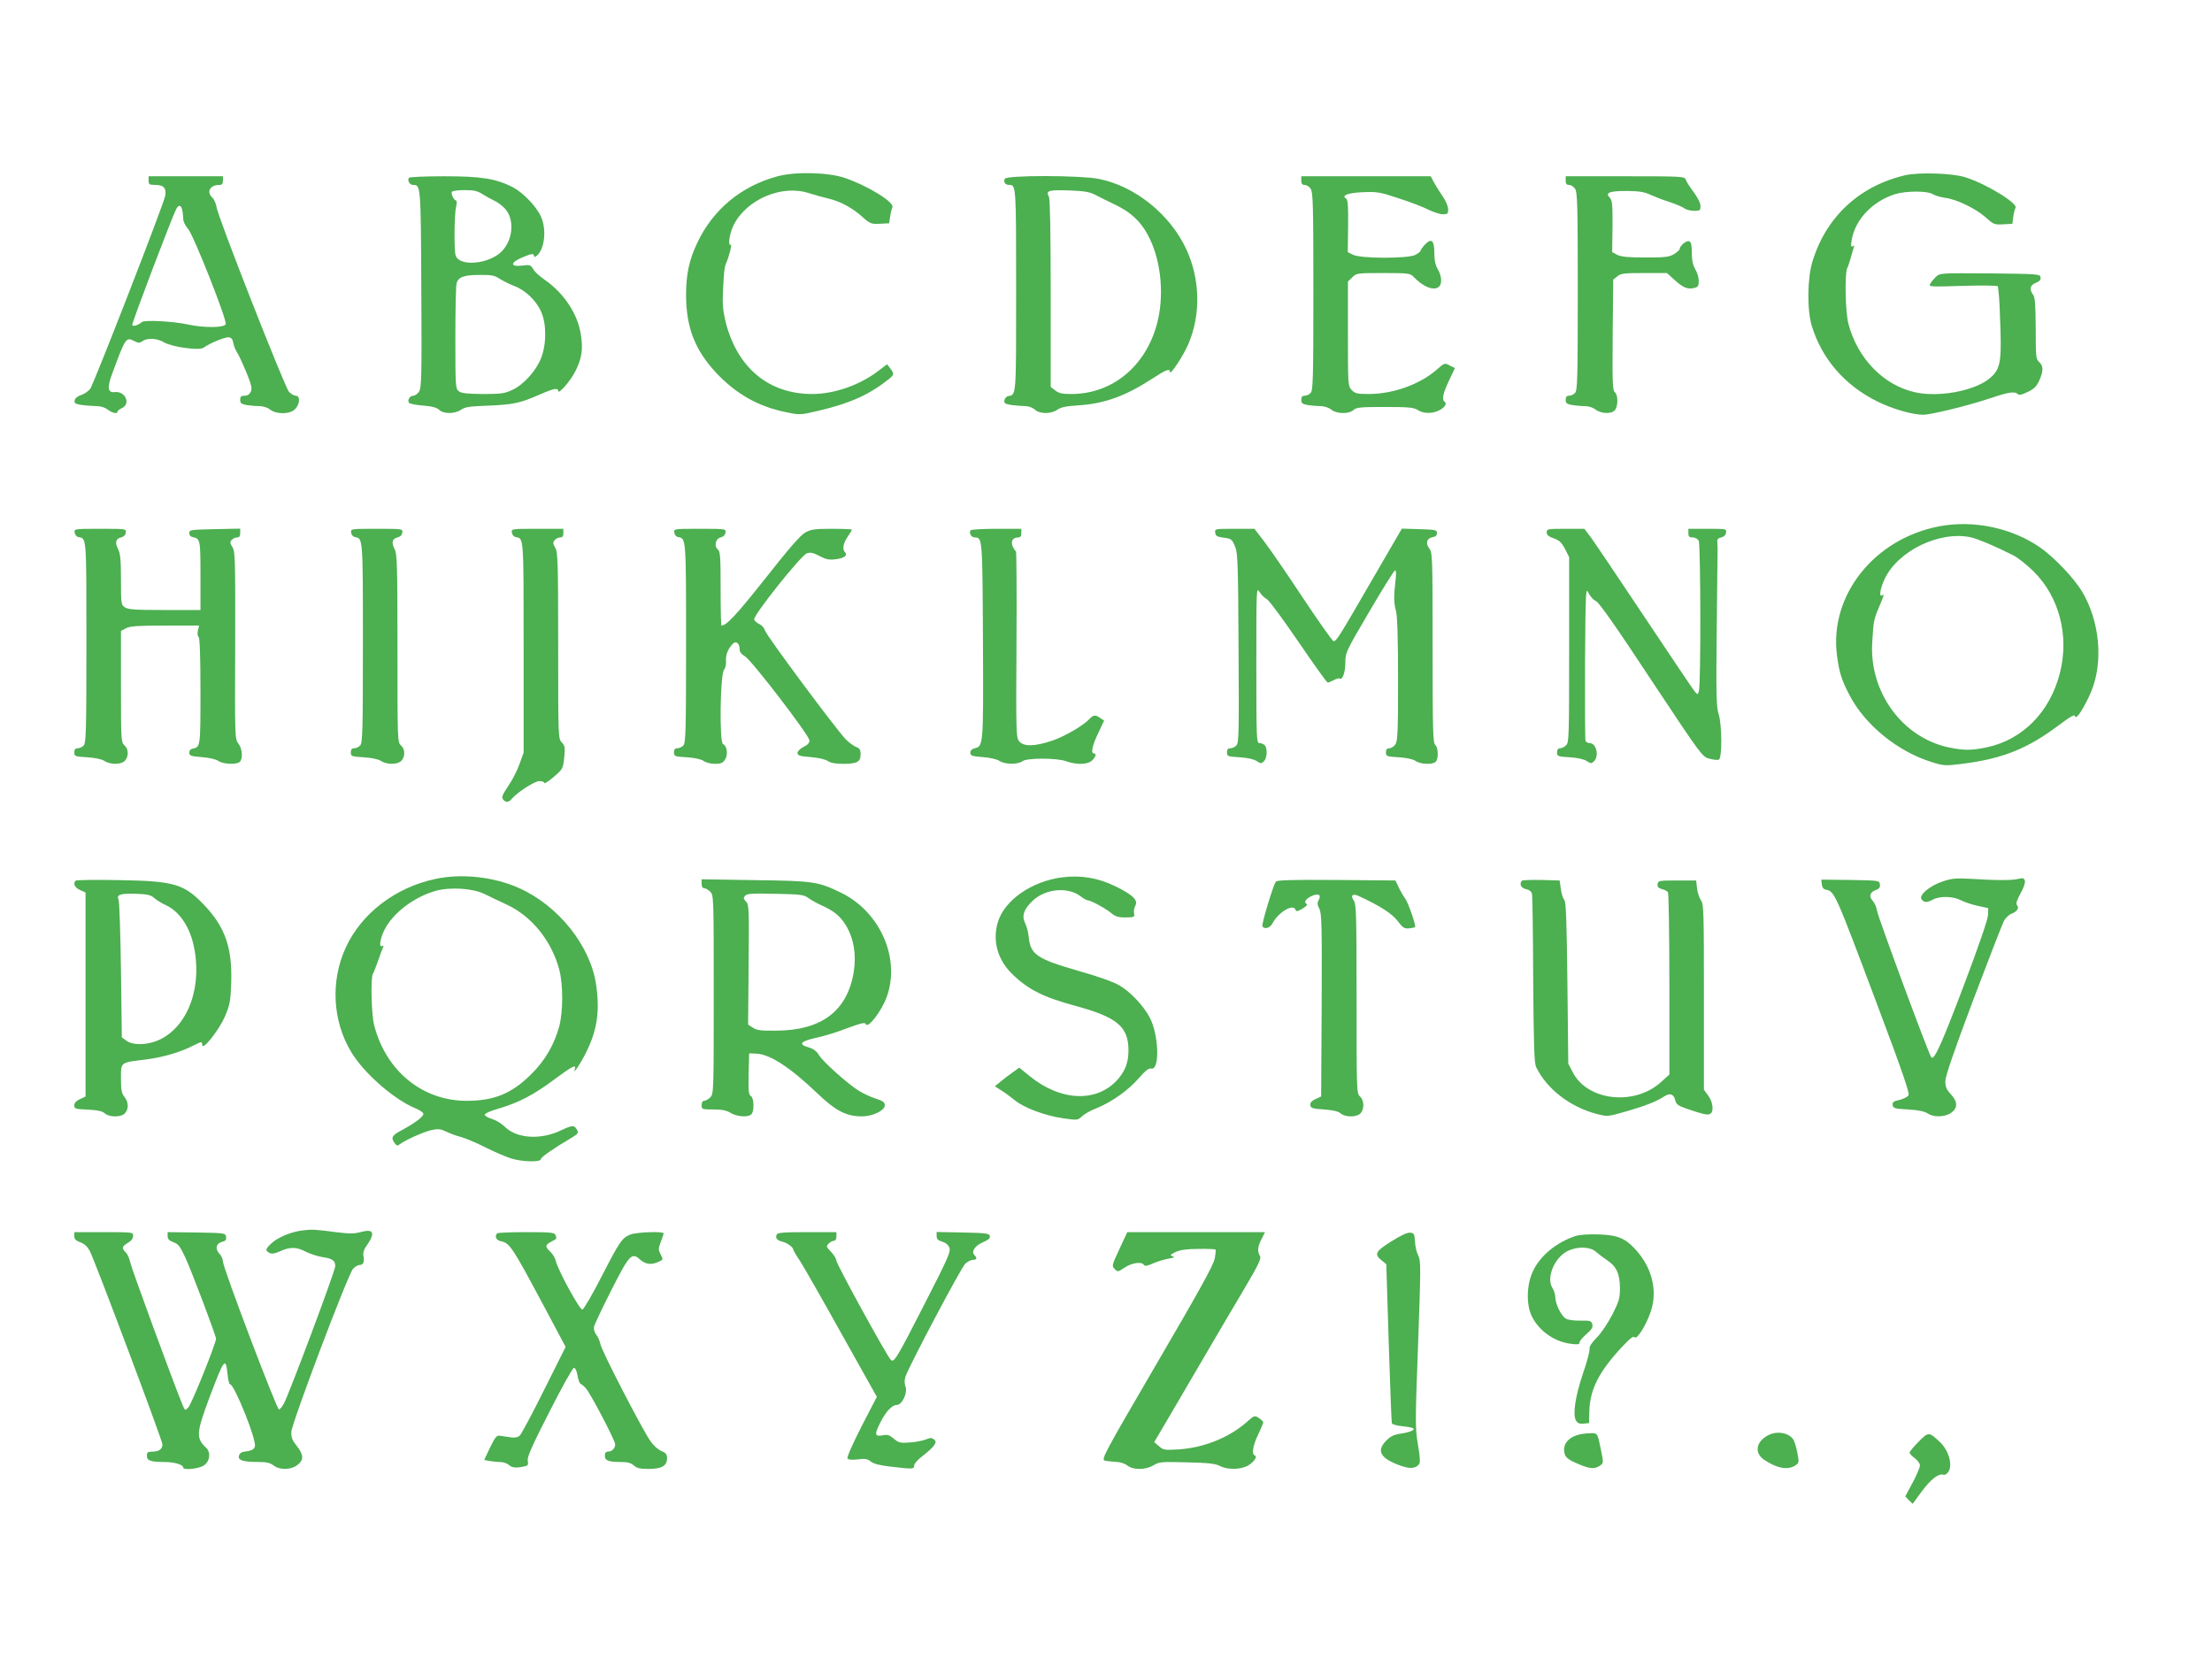 <?xml version="1.0" standalone="no"?>
<!DOCTYPE svg PUBLIC "-//W3C//DTD SVG 20010904//EN"
 "http://www.w3.org/TR/2001/REC-SVG-20010904/DTD/svg10.dtd">
<svg version="1.0" xmlns="http://www.w3.org/2000/svg"
 width="1280pt" height="960pt" viewBox="0 0 1280 960"
 preserveAspectRatio="xMidYMid meet">
<g transform="translate(0,960) scale(0.1,-0.1)"
fill="#4caf50" stroke="none">
<path d="M4500 8580 c-211 -56 -376 -194 -466 -387 -46 -98 -64 -180 -64 -299
0 -187 51 -319 173 -450 115 -123 245 -197 405 -229 81 -17 82 -17 192 9 181
43 290 92 403 182 32 26 32 31 8 63 l-18 23 -49 -37 c-107 -83 -256 -135 -384
-135 -252 0 -434 152 -501 417 -16 67 -19 103 -15 185 5 107 8 133 19 158 16
36 34 109 26 104 -19 -11 -8 64 16 113 75 150 280 237 437 185 35 -11 85 -25
112 -31 68 -16 137 -53 195 -105 46 -41 52 -43 102 -41 l54 3 6 39 c3 21 9 45
13 54 12 29 -143 124 -274 169 -96 33 -287 38 -390 10z"/>
<path d="M11025 8586 c-264 -61 -457 -240 -536 -496 -31 -98 -33 -283 -5 -375
58 -192 192 -346 381 -439 87 -43 202 -76 264 -76 44 0 261 53 383 94 112 38
147 43 165 25 7 -7 24 -3 57 13 37 18 51 32 67 67 24 55 24 83 -1 106 -19 17
-20 31 -20 194 -1 139 -4 180 -15 195 -24 32 -18 56 15 69 22 9 30 17 28 32
-3 19 -11 20 -292 23 -289 2 -289 2 -314 -20 -13 -13 -28 -31 -33 -41 -9 -17
1 -17 191 -11 110 3 200 2 201 -3 0 -4 3 -24 5 -43 3 -19 7 -112 10 -207 6
-198 -4 -237 -70 -288 -90 -69 -292 -105 -424 -75 -182 40 -334 196 -386 397
-18 67 -22 291 -7 321 5 9 14 37 21 61 6 23 14 50 17 59 5 11 3 13 -6 7 -10
-6 -12 2 -6 36 20 119 121 225 253 266 63 19 186 19 215 0 12 -8 46 -18 74
-22 68 -9 176 -62 235 -114 44 -40 50 -42 100 -39 l53 3 5 40 c3 22 9 45 13
52 16 26 -172 141 -293 178 -75 23 -266 29 -345 11z"/>
<path d="M860 8555 c0 -22 4 -25 39 -25 48 0 65 -19 57 -63 -9 -50 -413 -1088
-434 -1117 -11 -14 -34 -30 -53 -36 -21 -7 -35 -19 -37 -31 -3 -17 4 -21 44
-27 26 -3 64 -6 84 -6 22 0 48 -8 63 -20 26 -20 57 -27 57 -12 0 5 11 14 25
20 54 25 20 101 -42 93 -40 -4 -44 26 -13 109 77 208 79 211 128 186 24 -12
30 -12 47 0 27 20 85 17 124 -7 45 -27 204 -49 229 -31 35 26 126 63 146 60
15 -2 23 -12 26 -33 3 -16 13 -42 23 -56 9 -14 33 -66 53 -114 29 -72 34 -93
25 -112 -7 -15 -19 -23 -36 -23 -20 0 -25 -5 -25 -24 0 -19 6 -24 38 -30 20
-3 53 -6 73 -6 21 0 47 -8 62 -20 37 -29 116 -28 145 3 28 29 30 77 4 77 -10
0 -28 10 -40 23 -24 26 -412 1013 -419 1069 -3 20 -14 45 -24 54 -36 33 -14
74 40 74 16 0 21 6 21 25 l0 25 -215 0 -215 0 0 -25z m194 -167 c3 -13 6 -36
6 -52 0 -17 11 -41 28 -60 32 -36 227 -529 218 -552 -8 -21 -125 -22 -216 -2
-88 19 -254 28 -270 14 -21 -18 -48 -27 -55 -17 -4 8 230 624 255 672 14 25
26 24 34 -3z"/>
<path d="M2366 8571 c-10 -16 5 -41 24 -41 45 0 45 -1 48 -602 3 -506 1 -572
-13 -594 -8 -13 -24 -24 -34 -24 -21 0 -36 -29 -23 -42 5 -5 42 -12 82 -15 52
-4 79 -12 92 -25 24 -24 90 -24 126 1 22 16 50 20 162 24 142 6 179 14 298 66
75 33 102 38 102 19 0 -24 72 58 100 115 37 74 45 127 31 212 -18 119 -98 239
-209 316 -28 19 -58 46 -66 61 -15 25 -20 27 -66 21 -68 -8 -68 17 -1 46 56
24 71 26 71 10 0 -8 6 -7 17 2 45 38 57 153 23 226 -26 59 -105 140 -163 170
-99 50 -182 63 -398 63 -109 0 -200 -4 -203 -9z m425 -94 c19 -12 48 -28 65
-36 17 -7 46 -27 64 -46 58 -60 51 -180 -16 -249 -74 -76 -250 -91 -268 -22
-9 33 -7 237 3 279 5 20 5 37 0 37 -12 0 -31 39 -24 50 3 6 37 10 74 10 54 0
75 -5 102 -23z m100 -490 c19 -12 56 -31 83 -41 66 -25 128 -84 157 -149 32
-71 32 -188 0 -269 -28 -73 -101 -154 -166 -184 -44 -21 -65 -24 -170 -24 -91
1 -125 4 -140 16 -19 14 -20 27 -20 307 0 161 3 304 7 318 11 36 41 48 134 48
69 1 86 -3 115 -22z"/>
<path d="M5814 8565 c-8 -19 3 -35 25 -35 41 0 41 0 41 -611 0 -619 1 -602
-45 -611 -11 -2 -21 -13 -23 -24 -3 -18 4 -22 44 -28 26 -3 61 -6 79 -6 17 0
41 -9 53 -20 28 -26 93 -27 130 -1 20 14 51 21 117 25 154 9 279 54 436 157
76 50 99 58 99 37 0 -25 81 98 109 167 70 167 65 370 -13 540 -93 203 -297
368 -508 410 -109 21 -536 22 -544 0z m521 -91 c22 -12 75 -38 117 -58 97 -46
158 -106 202 -199 67 -140 83 -335 41 -491 -66 -247 -260 -406 -496 -406 -52
0 -72 4 -93 21 l-26 20 0 540 c0 357 -4 547 -10 560 -20 36 -3 41 114 37 89
-3 119 -8 151 -24z"/>
<path d="M7530 8555 c0 -18 5 -25 19 -25 11 0 27 -10 35 -22 14 -20 16 -93 16
-595 0 -506 -2 -573 -16 -587 -8 -9 -24 -16 -35 -16 -13 0 -19 -7 -19 -24 0
-19 6 -24 38 -30 20 -3 53 -6 73 -6 21 0 47 -8 62 -20 32 -26 103 -27 130 -2
17 15 41 17 181 17 137 0 166 -3 189 -17 32 -22 84 -23 124 -3 33 16 48 40 33
50 -18 11 -10 50 25 123 l34 72 -30 15 c-29 16 -31 15 -74 -23 -98 -86 -253
-142 -395 -142 -67 0 -79 3 -98 23 -22 23 -22 29 -22 326 l0 302 25 24 c23 24
28 25 179 25 143 0 157 -2 174 -20 57 -61 122 -86 150 -58 18 18 14 63 -8 100
-14 24 -20 51 -20 94 0 74 -17 89 -56 47 -13 -14 -24 -30 -24 -34 0 -5 -13
-15 -30 -24 -42 -22 -318 -22 -361 1 l-30 15 2 151 c1 119 -1 152 -12 159 -29
18 11 33 98 37 81 3 98 1 208 -36 66 -21 143 -51 172 -66 29 -14 66 -26 83
-26 26 0 30 3 30 29 0 16 -14 50 -33 77 -19 27 -41 64 -51 82 l-17 32 -374 0
-375 0 0 -25z"/>
<path d="M9060 8555 c0 -18 5 -25 19 -25 11 0 27 -10 35 -22 14 -20 16 -93 16
-595 0 -506 -2 -573 -16 -587 -8 -9 -24 -16 -35 -16 -13 0 -19 -7 -19 -24 0
-19 6 -24 38 -30 20 -3 53 -6 73 -6 21 0 47 -8 62 -20 32 -25 95 -27 113 -2
18 24 17 87 -1 102 -14 11 -15 55 -13 332 l3 320 24 19 c20 17 40 19 155 19
l132 0 44 -40 c49 -45 77 -56 115 -46 21 5 25 12 25 41 0 19 -9 49 -20 67 -14
24 -20 51 -20 94 0 46 -4 63 -15 68 -16 6 -55 -26 -55 -44 0 -6 -15 -19 -32
-30 -29 -17 -51 -20 -166 -20 -101 0 -140 4 -163 15 l-30 16 2 149 c1 127 -2
152 -16 166 -28 29 -2 39 98 39 72 -1 102 -5 137 -22 25 -11 75 -31 111 -42
36 -12 75 -28 85 -36 10 -8 36 -15 57 -15 34 0 37 2 37 28 0 17 -16 48 -39 80
-22 29 -43 61 -46 72 -6 19 -16 20 -351 20 l-344 0 0 -25z"/>
<path d="M11225 6555 c-378 -70 -641 -400 -595 -748 13 -99 26 -140 71 -227
90 -175 282 -331 481 -391 67 -21 77 -21 172 -9 231 29 376 86 556 221 75 56
96 67 98 54 5 -25 54 52 93 143 71 172 50 407 -53 579 -46 77 -159 196 -241
254 -162 113 -384 161 -582 124z m183 -65 c40 -10 134 -49 241 -103 25 -12 77
-53 117 -92 150 -147 209 -374 154 -589 -57 -226 -216 -387 -425 -431 -88 -18
-132 -18 -218 0 -270 57 -462 322 -443 610 8 131 8 129 52 233 17 39 17 45 4
37 -18 -11 -10 39 15 93 77 166 322 283 503 242z"/>
<path d="M432 6518 c2 -13 11 -24 23 -26 46 -9 45 8 45 -608 0 -516 -2 -584
-16 -598 -8 -9 -24 -16 -35 -16 -13 0 -19 -7 -19 -24 0 -22 4 -24 74 -28 46
-3 85 -11 100 -21 34 -23 98 -22 119 1 23 25 21 69 -3 89 -19 17 -20 30 -20
340 l0 322 30 16 c23 12 69 15 225 15 l197 0 -7 -29 c-3 -17 -2 -32 4 -36 7
-4 11 -108 11 -314 0 -324 0 -324 -45 -333 -12 -2 -20 -11 -20 -23 0 -18 9
-21 71 -26 42 -3 82 -12 97 -22 30 -20 107 -23 125 -5 19 19 14 77 -9 106 -20
26 -20 35 -18 568 1 498 0 543 -16 568 -14 21 -15 29 -5 41 7 8 21 15 31 15
14 0 19 7 19 25 l0 26 -147 -3 c-140 -3 -148 -4 -148 -23 0 -12 8 -21 20 -23
44 -9 45 -15 45 -223 l0 -199 -208 0 c-172 0 -211 3 -230 16 -21 14 -22 22
-22 160 0 112 -4 152 -16 175 -20 39 -15 62 16 69 16 4 26 14 28 28 3 22 2 22
-148 22 -151 0 -151 0 -148 -22z"/>
<path d="M2032 6518 c2 -14 11 -24 23 -26 45 -8 45 -4 45 -613 0 -512 -2 -579
-16 -593 -8 -9 -24 -16 -35 -16 -13 0 -19 -7 -19 -24 0 -22 4 -24 74 -28 46
-3 85 -11 100 -21 34 -23 98 -22 119 1 23 25 21 69 -3 89 -20 17 -20 30 -20
561 0 472 -2 547 -16 573 -20 39 -15 62 16 69 16 4 26 14 28 28 3 22 2 22
-148 22 -151 0 -151 0 -148 -22z"/>
<path d="M2962 6518 c2 -13 11 -24 23 -26 46 -9 45 9 45 -636 l0 -611 -24 -67
c-13 -37 -43 -95 -66 -128 -33 -49 -39 -64 -29 -76 15 -19 33 -18 50 3 32 38
132 103 160 103 16 0 29 -5 29 -11 0 -6 24 10 54 35 52 45 54 48 61 112 6 59
4 68 -14 88 -21 22 -21 28 -21 560 0 485 -2 541 -17 566 -14 24 -14 31 -4 44
8 9 22 16 32 16 14 0 19 7 19 25 l0 25 -151 0 c-150 0 -150 0 -147 -22z"/>
<path d="M3902 6518 c2 -14 11 -24 23 -26 45 -8 45 -4 45 -613 0 -512 -2 -579
-16 -593 -8 -9 -24 -16 -35 -16 -13 0 -19 -7 -19 -24 0 -22 4 -24 74 -28 45
-3 82 -11 97 -21 13 -10 43 -17 66 -17 34 0 46 5 59 25 18 28 11 80 -12 89
-22 9 -17 404 6 431 8 9 13 32 11 50 -2 34 9 66 37 97 19 23 42 7 42 -29 0
-16 10 -29 31 -41 37 -21 373 -458 373 -487 1 -13 -11 -26 -34 -37 -20 -10
-35 -25 -35 -35 0 -15 13 -19 76 -24 46 -4 86 -13 100 -23 16 -11 44 -16 87
-16 81 0 102 11 102 54 0 28 -5 36 -29 45 -15 7 -42 27 -58 44 -59 62 -460
602 -466 628 -4 14 -18 31 -32 37 -14 7 -28 18 -31 27 -8 21 270 371 305 383
20 7 37 4 74 -16 39 -20 56 -23 94 -18 48 6 70 23 53 40 -17 17 -11 52 15 90
14 20 25 39 25 41 0 3 -52 5 -116 5 -101 0 -121 -3 -155 -22 -27 -15 -96 -94
-231 -266 -165 -208 -224 -272 -253 -272 -3 0 -5 96 -5 214 0 181 -2 216 -16
226 -23 20 -14 63 16 70 16 4 26 14 28 28 3 22 2 22 -148 22 -151 0 -151 0
-148 -22z"/>
<path d="M5616 6531 c-10 -16 5 -41 24 -41 45 0 45 -1 48 -599 3 -608 2 -609
-48 -621 -16 -4 -25 -13 -25 -25 0 -18 9 -21 71 -26 42 -3 82 -12 97 -22 32
-21 106 -22 133 -2 27 20 197 20 254 0 61 -22 125 -20 150 5 22 22 26 40 10
40 -19 0 -10 46 25 118 l34 72 -22 15 c-28 20 -40 19 -62 -5 -34 -37 -144
-102 -217 -126 -99 -34 -165 -35 -190 -4 -18 22 -19 46 -16 562 2 296 0 538
-3 538 -3 0 -11 12 -18 26 -14 31 -1 54 30 54 14 0 19 7 19 25 l0 25 -144 0
c-80 0 -147 -4 -150 -9z"/>
<path d="M7032 6518 c2 -19 11 -24 45 -29 50 -6 52 -8 72 -57 13 -31 16 -118
18 -584 3 -488 2 -548 -13 -562 -8 -9 -24 -16 -35 -16 -13 0 -19 -7 -19 -24 0
-22 4 -24 73 -28 45 -3 83 -11 99 -22 24 -15 27 -16 42 -1 19 19 21 76 4 93
-7 7 -20 12 -30 12 -17 0 -18 23 -18 453 0 443 0 451 18 422 10 -16 30 -36 44
-43 13 -8 94 -117 183 -248 88 -129 163 -234 168 -234 4 0 21 7 36 15 16 8 31
12 33 9 15 -14 33 35 33 90 0 60 2 64 140 299 76 130 143 237 148 237 6 0 7
-25 2 -62 -10 -87 -10 -126 3 -173 8 -26 12 -165 12 -395 0 -306 -2 -359 -16
-378 -8 -12 -24 -22 -35 -22 -13 0 -19 -7 -19 -24 0 -22 4 -24 74 -28 45 -3
82 -11 97 -21 27 -20 99 -23 117 -5 17 17 15 83 -3 98 -13 11 -15 86 -15 562
0 533 -1 551 -20 575 -23 30 -13 60 22 65 15 2 23 10 23 23 0 19 -8 20 -102
23 l-101 3 -173 -298 c-193 -333 -205 -353 -222 -353 -7 0 -88 116 -182 257
-93 141 -194 287 -223 324 l-53 69 -115 0 c-114 0 -115 0 -112 -22z"/>
<path d="M8950 6520 c0 -13 10 -24 28 -30 47 -17 56 -25 80 -70 l22 -44 0
-537 c0 -506 -1 -537 -18 -552 -10 -10 -26 -17 -35 -17 -11 0 -17 -8 -17 -24
0 -22 4 -24 73 -28 45 -3 83 -11 99 -22 24 -15 27 -16 42 -1 31 31 13 105 -25
105 -11 0 -22 6 -24 13 -3 6 -4 210 -3 452 3 421 4 438 20 404 9 -19 28 -41
43 -47 18 -8 116 -147 320 -457 290 -437 295 -444 336 -455 22 -6 47 -9 55 -6
20 8 19 201 -1 264 -13 40 -15 110 -11 482 2 239 5 444 5 455 1 11 0 33 -1 49
-3 25 1 31 22 36 16 4 26 14 28 28 3 22 1 22 -107 22 l-111 0 0 -25 c0 -20 5
-25 25 -25 14 0 29 -8 35 -19 11 -22 13 -829 1 -869 -6 -23 -7 -23 -23 -5 -9
10 -140 205 -292 433 -152 228 -292 436 -312 463 l-36 47 -109 0 c-103 0 -109
-1 -109 -20z"/>
<path d="M2520 4514 c-233 -49 -430 -201 -520 -399 -88 -192 -76 -423 32 -602
73 -123 252 -279 376 -328 23 -10 42 -23 42 -31 0 -16 -53 -56 -129 -96 -54
-29 -60 -42 -37 -73 11 -15 17 -17 27 -8 30 24 137 72 183 83 42 9 54 8 90 -9
22 -11 61 -25 86 -31 24 -7 87 -33 140 -60 52 -26 120 -55 149 -64 67 -20 171
-22 171 -3 0 11 75 63 182 126 32 19 36 26 28 41 -17 31 -25 31 -96 -2 -119
-56 -255 -46 -324 23 -17 17 -50 37 -73 44 -23 7 -42 18 -42 25 0 7 36 23 83
36 112 33 200 78 320 168 104 77 129 90 118 59 -14 -39 36 36 68 102 62 126
77 235 56 384 -32 226 -216 458 -444 561 -145 66 -334 87 -486 54z m281 -86
c30 -15 89 -43 132 -63 144 -67 258 -208 303 -375 23 -87 23 -243 0 -330 -29
-105 -82 -197 -161 -275 -113 -113 -215 -155 -375 -155 -256 0 -467 173 -535
438 -16 62 -21 274 -7 297 4 6 16 37 28 70 11 33 24 69 29 79 6 14 5 17 -3 12
-21 -13 -13 42 13 94 50 98 170 189 296 225 84 23 212 15 280 -17z"/>
<path d="M6145 4523 c-177 -23 -334 -134 -371 -260 -32 -108 -1 -217 83 -299
92 -90 180 -134 364 -184 244 -66 309 -121 309 -258 0 -69 -18 -117 -61 -167
-120 -137 -331 -129 -512 19 l-59 48 -36 -26 c-20 -14 -52 -38 -71 -54 l-34
-28 36 -23 c21 -13 55 -38 77 -56 53 -45 177 -91 281 -106 83 -12 85 -12 111
12 14 13 52 35 85 47 86 35 182 103 242 172 38 44 59 60 72 57 52 -14 45 197
-9 297 -37 68 -109 145 -173 183 -35 21 -122 52 -242 86 -236 68 -274 94 -284
193 -2 27 -12 63 -20 80 -22 43 -10 81 42 131 73 70 201 83 276 28 18 -14 38
-25 44 -25 18 0 105 -48 137 -75 23 -19 40 -24 82 -24 50 1 53 2 48 24 -2 12
1 33 8 45 17 31 -15 62 -115 111 -102 50 -202 66 -310 52z"/>
<path d="M11243 4500 c-76 -25 -143 -81 -123 -105 16 -19 30 -19 66 0 41 21
118 19 162 -5 20 -10 64 -25 97 -32 l60 -13 -1 -40 c-1 -25 -54 -180 -143
-415 -126 -332 -168 -426 -185 -409 -13 12 -307 808 -313 844 -3 22 -15 50
-26 62 -24 26 -17 50 18 63 20 7 26 16 23 33 -3 22 -5 22 -171 25 l-168 2 3
-27 c2 -18 10 -29 23 -31 51 -10 54 -17 290 -645 154 -409 196 -532 189 -545
-6 -10 -30 -21 -53 -27 -34 -7 -41 -13 -39 -30 3 -18 12 -21 89 -25 57 -3 94
-11 112 -22 36 -25 102 -23 138 3 39 28 38 64 -3 108 -25 27 -31 42 -31 75 0
28 50 174 161 469 89 235 169 441 178 458 9 17 29 36 45 42 32 12 45 35 30 50
-7 7 0 29 21 67 37 68 34 97 -10 85 -34 -10 -124 -10 -267 -1 -96 5 -118 4
-172 -14z"/>
<path d="M438 4504 c-17 -16 -6 -40 25 -54 l32 -15 0 -590 0 -590 -32 -15
c-22 -10 -33 -22 -33 -36 0 -20 6 -22 79 -25 57 -3 84 -9 98 -22 26 -23 95
-23 116 1 23 25 21 64 -3 95 -16 20 -20 40 -20 106 0 96 -6 92 143 110 100 13
200 42 274 80 51 25 53 26 53 4 1 -36 98 87 132 166 29 69 32 88 36 196 6 198
-34 317 -151 442 -120 128 -175 145 -497 150 -135 3 -248 1 -252 -3z m454
-100 c13 -12 44 -31 70 -43 73 -34 131 -117 156 -221 57 -238 -24 -473 -192
-555 -68 -33 -156 -36 -195 -7 l-26 19 -5 389 c-3 214 -9 397 -14 408 -14 29
11 37 101 34 66 -2 86 -7 105 -24z"/>
<path d="M4060 4486 c0 -16 6 -26 15 -26 8 0 24 -9 35 -20 20 -20 20 -33 20
-595 0 -562 0 -575 -20 -595 -11 -11 -27 -20 -35 -20 -9 0 -15 -9 -15 -25 0
-24 2 -25 68 -25 49 0 76 -5 100 -20 36 -22 101 -27 120 -8 18 18 15 95 -3
106 -13 7 -15 29 -13 128 l3 119 41 -2 c80 -3 197 -80 356 -232 105 -100 166
-131 256 -131 62 0 132 34 132 64 0 18 -10 25 -53 39 -29 9 -73 30 -99 46 -66
42 -208 169 -229 206 -13 22 -32 36 -59 44 -62 18 -50 35 40 55 44 9 126 34
182 56 84 31 104 35 108 24 11 -29 90 73 120 154 83 222 -35 495 -263 606
-131 64 -159 69 -499 73 l-308 5 0 -26z m617 -82 c15 -11 50 -31 77 -43 73
-32 113 -66 146 -124 41 -72 55 -162 41 -257 -36 -229 -185 -343 -451 -344
-85 -1 -111 2 -133 17 l-28 18 3 347 c3 324 2 348 -15 365 -15 15 -16 21 -6
33 11 13 39 15 175 12 146 -3 165 -5 191 -24z"/>
<path d="M7383 4498 c-16 -20 -84 -248 -78 -258 12 -20 45 -10 59 18 33 62
118 114 132 79 5 -13 10 -13 41 5 24 15 31 23 22 29 -18 10 3 34 41 48 34 12
46 1 30 -29 -8 -15 -7 -27 5 -50 13 -25 15 -98 13 -557 l-3 -528 -33 -15 c-23
-11 -31 -21 -30 -35 3 -17 13 -21 80 -25 52 -4 83 -11 96 -23 26 -23 94 -23
115 1 23 25 21 75 -3 97 -20 18 -20 31 -20 564 0 487 -2 549 -16 570 -22 30
-6 43 31 25 121 -56 192 -102 223 -144 30 -39 39 -45 66 -42 17 2 32 5 34 7 8
7 -40 144 -57 166 -10 13 -27 42 -37 64 l-19 40 -341 3 c-266 2 -344 -1 -351
-10z"/>
<path d="M8807 4504 c-17 -18 -6 -43 23 -49 20 -4 32 -14 35 -28 3 -12 6 -236
7 -497 3 -390 6 -480 17 -505 62 -127 197 -231 351 -271 62 -16 63 -16 171 15
111 32 174 57 220 87 33 21 55 13 63 -23 6 -23 16 -31 59 -46 97 -34 124 -40
140 -34 26 10 21 67 -8 107 l-25 34 0 536 c0 492 -1 538 -17 560 -10 14 -20
45 -23 70 l-5 45 -110 0 c-105 0 -110 -1 -113 -21 -2 -16 4 -23 25 -29 15 -3
31 -12 35 -18 4 -7 8 -247 8 -534 l0 -521 -50 -45 c-154 -138 -424 -107 -509
58 l-26 50 -5 466 c-4 366 -8 469 -18 482 -8 9 -17 37 -20 64 l-7 48 -106 3
c-58 1 -108 -1 -112 -4z"/>
<path d="M1750 2480 c-66 -8 -145 -41 -182 -77 -33 -32 -34 -39 -9 -53 14 -7
30 -5 63 10 57 26 96 25 149 -4 25 -12 67 -26 94 -30 59 -9 75 -20 75 -53 0
-27 -270 -748 -298 -796 -9 -17 -22 -32 -27 -34 -12 -4 -325 822 -325 857 0
13 -9 34 -21 46 -26 28 -18 60 17 68 19 5 25 12 22 29 -3 22 -6 22 -170 25
l-168 2 0 -23 c0 -17 9 -26 33 -35 29 -10 39 -24 70 -90 38 -83 177 -451 177
-469 0 -27 -142 -379 -160 -397 -19 -20 -19 -20 -34 15 -52 126 -296 791 -302
823 -4 21 -15 47 -25 57 -26 26 -24 37 11 57 19 11 30 25 30 40 0 22 0 22
-170 22 l-170 0 0 -23 c0 -17 9 -26 35 -36 25 -9 41 -24 56 -53 31 -61 419
-1094 419 -1116 0 -27 -20 -42 -57 -42 -28 0 -33 -4 -33 -24 0 -28 21 -36 102
-36 56 0 108 -15 108 -32 0 -17 92 -8 121 13 34 24 40 74 12 101 -60 57 -58
85 22 299 83 219 91 229 102 125 3 -31 9 -56 14 -56 25 0 155 -324 144 -360
-6 -19 -19 -25 -70 -32 -11 -2 -21 -12 -23 -24 -4 -25 27 -34 118 -34 42 0 64
-5 83 -20 35 -27 99 -27 137 2 39 29 38 59 -2 110 -26 32 -33 48 -32 82 2 51
327 911 357 944 11 12 28 22 38 22 21 0 29 18 22 53 -3 17 2 36 16 55 55 78
45 104 -34 82 -34 -9 -64 -10 -132 -1 -133 17 -144 18 -203 11z"/>
<path d="M2877 2463 c-17 -17 -5 -41 23 -46 50 -11 64 -32 242 -365 l131 -246
-124 -248 c-68 -137 -132 -256 -141 -265 -12 -11 -28 -14 -55 -10 -21 3 -48 7
-60 9 -19 3 -28 -8 -57 -68 l-34 -72 30 -6 c17 -3 45 -6 62 -6 18 0 41 -8 52
-18 18 -16 40 -18 91 -7 18 4 21 10 17 33 -4 21 23 82 125 282 71 140 135 255
142 255 8 0 17 -19 21 -45 4 -25 13 -47 18 -48 6 -2 19 -13 29 -24 26 -27 171
-304 171 -326 0 -23 -19 -42 -42 -42 -12 0 -18 -8 -18 -24 0 -28 21 -36 96
-36 36 0 56 -6 72 -20 17 -16 35 -20 86 -20 76 0 106 18 106 62 0 22 -7 31
-34 42 -19 8 -46 33 -63 58 -49 71 -281 520 -288 558 -4 19 -15 45 -25 57 -10
13 -15 32 -13 45 3 13 48 109 101 213 104 205 118 220 165 177 31 -27 63 -33
102 -16 34 14 34 14 18 45 -14 27 -14 34 1 73 9 23 16 45 16 49 0 13 -160 7
-193 -7 -48 -20 -61 -39 -166 -243 -53 -104 -103 -189 -111 -191 -16 -2 -141
227 -154 282 -4 17 -18 40 -32 53 -31 29 -30 39 6 58 33 17 33 17 24 39 -5 14
-30 16 -168 16 -90 0 -166 -3 -169 -7z"/>
<path d="M4494 2455 c-8 -20 2 -32 33 -40 28 -7 63 -32 63 -45 0 -4 17 -34 39
-66 21 -33 130 -223 241 -423 l204 -364 -89 -172 c-51 -100 -85 -177 -81 -184
6 -8 24 -10 60 -6 42 6 56 3 76 -13 17 -13 53 -22 115 -29 129 -15 135 -15
135 7 0 10 22 35 50 56 28 21 57 48 65 60 12 19 12 24 -1 35 -13 10 -21 10
-47 -1 -18 -7 -59 -15 -93 -17 -54 -4 -64 -2 -92 22 -26 22 -37 25 -67 19 -44
-8 -46 6 -9 78 31 61 66 98 93 98 31 0 64 70 51 106 -7 18 -7 37 0 59 21 62
322 631 346 653 14 12 34 22 45 22 21 0 25 10 8 27 -20 20 1 54 48 74 32 14
44 24 41 36 -3 16 -20 18 -156 21 l-152 3 0 -24 c0 -17 8 -25 32 -32 22 -7 36
-19 42 -36 8 -23 -11 -65 -139 -315 -169 -331 -182 -352 -201 -332 -24 25
-314 553 -314 573 0 10 -14 33 -31 51 -28 29 -29 32 -14 48 9 9 23 16 31 16 8
0 14 10 14 25 l0 25 -170 0 c-140 0 -172 -3 -176 -15z"/>
<path d="M6478 2373 c-44 -94 -45 -99 -28 -116 17 -18 19 -18 58 8 42 28 99
36 111 16 6 -9 20 -7 55 9 26 11 66 23 89 27 32 5 37 8 22 14 -17 6 -14 9 20
25 28 12 67 17 132 17 51 1 95 -1 97 -4 2 -2 0 -26 -5 -52 -6 -36 -92 -191
-334 -605 -305 -523 -324 -557 -302 -564 12 -3 41 -6 63 -7 25 -1 51 -9 67
-21 34 -27 105 -27 152 1 33 20 47 21 193 17 124 -3 164 -7 191 -21 41 -21
107 -22 152 -3 37 16 70 57 50 64 -19 6 -12 55 19 120 17 35 30 67 30 72 0 4
-11 15 -25 24 -25 17 -27 16 -72 -24 -101 -89 -249 -148 -392 -157 -81 -5 -89
-4 -114 18 l-28 24 59 100 c32 55 123 210 202 345 79 135 192 328 253 430 90
152 107 188 98 202 -16 26 -14 54 9 98 l20 40 -398 0 -399 0 -45 -97z"/>
<path d="M8050 2416 c-92 -58 -100 -74 -53 -111 l25 -21 14 -454 c8 -250 16
-460 18 -466 2 -6 30 -14 61 -17 31 -3 60 -9 63 -12 11 -10 -20 -23 -72 -31
-38 -5 -58 -14 -83 -39 -57 -57 -39 -99 62 -139 67 -27 103 -27 126 0 8 10 7
39 -6 115 -16 96 -16 128 1 582 16 445 16 482 1 511 -9 17 -18 54 -19 81 -3
45 -5 50 -28 52 -16 2 -56 -17 -110 -51z"/>
<path d="M9115 2447 c-110 -37 -202 -113 -244 -202 -36 -75 -40 -184 -11 -253
38 -87 129 -155 229 -168 40 -5 51 -4 51 7 0 8 18 30 40 49 31 27 39 40 34 57
-6 20 -12 22 -68 21 -34 -1 -71 4 -84 11 -27 15 -61 83 -62 124 0 15 -7 39
-16 53 -38 57 9 175 86 214 57 29 132 27 167 -5 16 -14 44 -35 62 -47 54 -35
74 -78 75 -158 0 -62 -4 -78 -44 -157 -26 -50 -64 -107 -90 -133 -30 -30 -44
-52 -42 -66 2 -12 -15 -76 -38 -142 -44 -131 -60 -235 -41 -271 10 -17 20 -21
44 -19 l32 3 2 72 c4 124 56 226 188 368 48 51 67 66 74 57 11 -18 65 66 92
145 42 117 11 253 -81 356 -64 72 -107 90 -220 94 -60 2 -110 -2 -135 -10z"/>
<path d="M9148 1301 c-75 -15 -112 -63 -92 -119 7 -19 27 -33 78 -54 69 -29
95 -31 129 -6 16 12 16 17 -1 98 -17 83 -18 85 -47 87 -17 0 -46 -2 -67 -6z"/>
<path d="M10223 1290 c-63 -38 -70 -99 -15 -137 78 -52 142 -62 185 -30 17 12
18 18 7 73 -6 32 -17 66 -23 75 -31 42 -102 51 -154 19z"/>
<path d="M11102 1257 c-29 -29 -52 -57 -52 -63 0 -6 14 -20 30 -32 17 -13 30
-31 30 -42 0 -11 -19 -56 -42 -99 l-43 -80 21 -22 22 -21 52 71 c52 71 99 107
126 97 8 -3 21 5 29 18 25 38 2 121 -46 168 -67 64 -69 64 -127 5z"/>
</g>
</svg>
